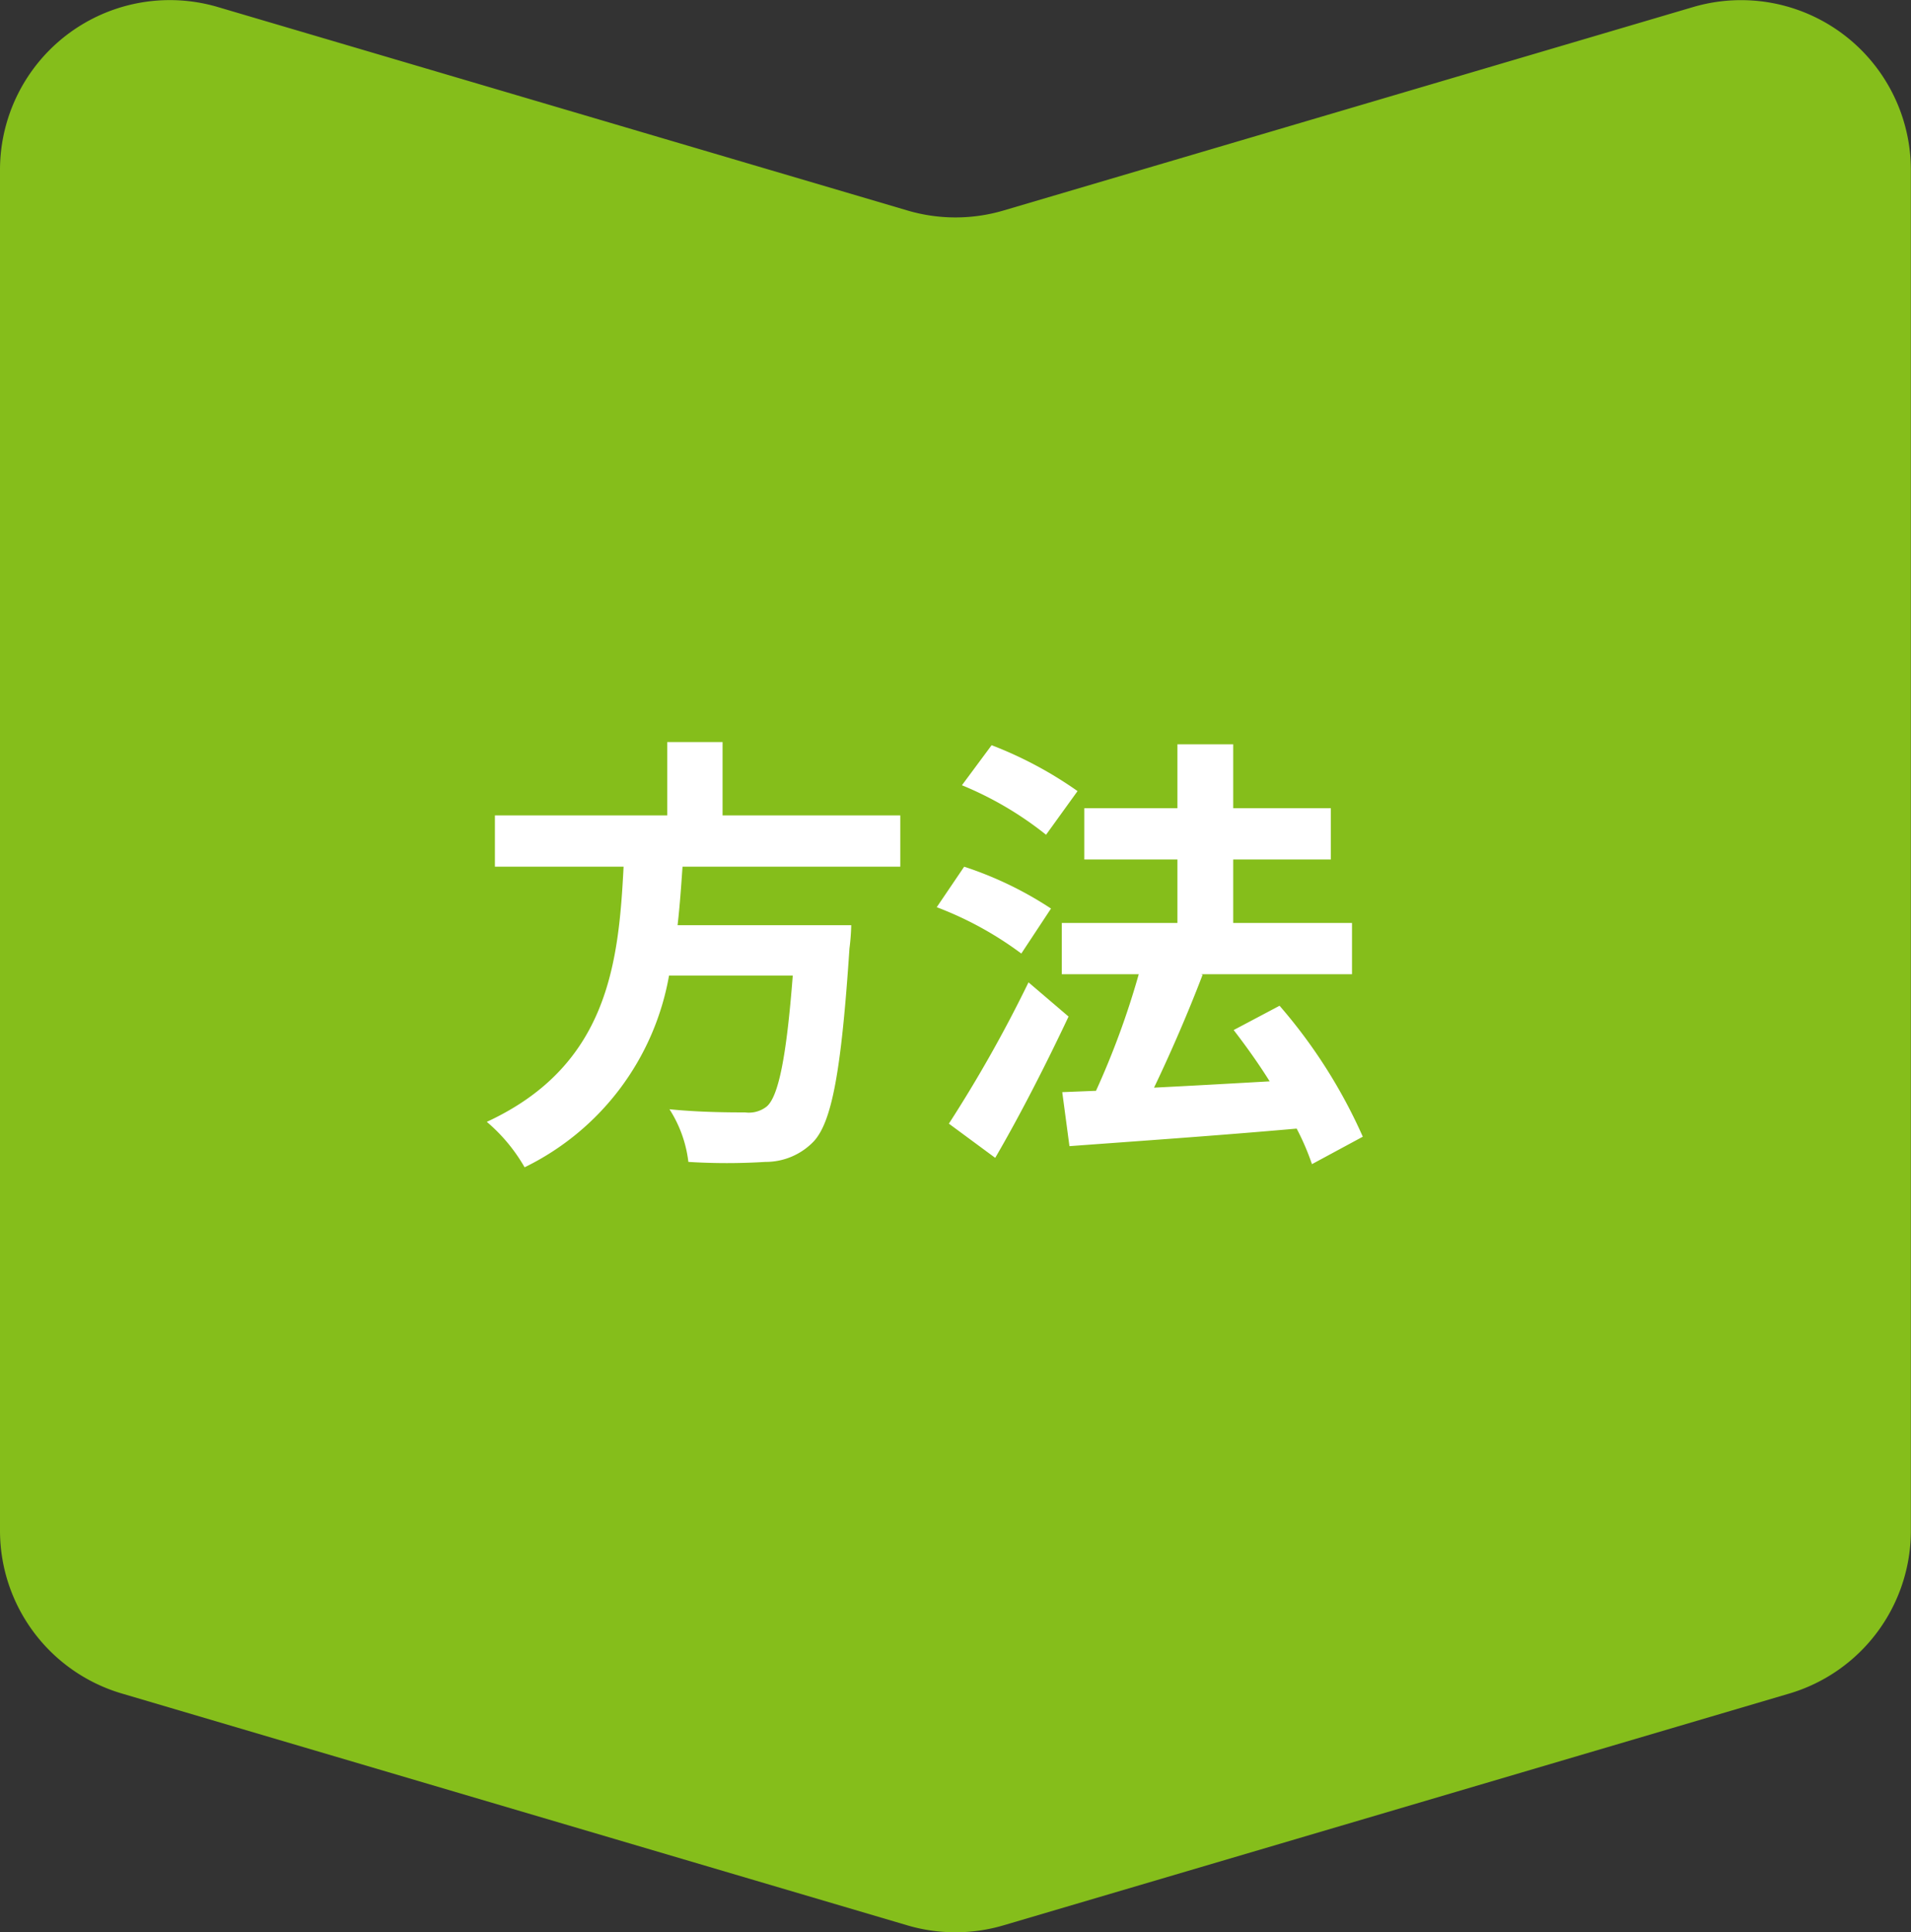 <svg xmlns="http://www.w3.org/2000/svg" width="84.949" height="85.88" viewBox="0 0 84.949 85.88">
  <rect x="0" y="0" width="84.949" height="85.88" fill="#333333" stroke="none"/>
  <g id="グループ_1401" data-name="グループ 1401" transform="translate(-253 -3031)">
    <path id="パス_2404" data-name="パス 2404" d="M455.931-665.613l-30.655,9.042a7.552,7.552,0,0,1-4.271,0l-30.655-9.042a7.548,7.548,0,0,0-9.684,7.24V-597.9a7.548,7.548,0,0,0,5.413,7.24L421-580.355a7.552,7.552,0,0,0,4.271,0l34.926-10.3a7.548,7.548,0,0,0,5.412-7.24v-60.477A7.548,7.548,0,0,0,455.931-665.613Z" transform="translate(-127.666 3696.926)" fill="#85be1b"/>
    <path id="パス_2409" data-name="パス 2409" d="M19.02-11.48v-2.28h-7.9v-3.26H8.66v3.26H1v2.28H6.72C6.5-7.2,6.04-2.64.64-.14A7.6,7.6,0,0,1,2.32,1.88,11.74,11.74,0,0,0,8.74-6.64h5.5C13.96-3,13.6-1.26,13.08-.82a1.284,1.284,0,0,1-.96.26c-.58,0-1.98,0-3.36-.14A5.535,5.535,0,0,1,9.6,1.64a27.394,27.394,0,0,0,3.42,0A2.953,2.953,0,0,0,15.18.72c.8-.88,1.22-3.12,1.58-8.56a9.73,9.73,0,0,0,.08-1.04H9.12c.1-.86.16-1.74.22-2.6Zm7.88-3.36a17.553,17.553,0,0,0-3.82-2.04L21.76-15.1a15.254,15.254,0,0,1,3.74,2.2ZM25.72-9.62a16.115,16.115,0,0,0-3.86-1.86l-1.22,1.8A15.407,15.407,0,0,1,24.4-7.62Zm-1,3.28A59.77,59.77,0,0,1,21.18-.06l2.06,1.52c1.12-1.92,2.28-4.2,3.26-6.28ZM39.58.52a23.27,23.27,0,0,0-3.7-5.82L33.84-4.22c.54.7,1.1,1.48,1.6,2.28-1.76.1-3.54.2-5.14.28.72-1.5,1.52-3.34,2.16-5.02l-.08-.02H39.1V-8.98H33.82V-11.8h4.34v-2.28H33.82v-2.84H31.34v2.84H27.2v2.28h4.14v2.82H26.2V-6.7h3.42a36.237,36.237,0,0,1-1.9,5.18l-1.5.06.32,2.4c2.7-.2,6.48-.46,10.1-.78a11.045,11.045,0,0,1,.68,1.58Z" transform="translate(274 3081)" fill="#fff"/>
  </g>
</svg>
